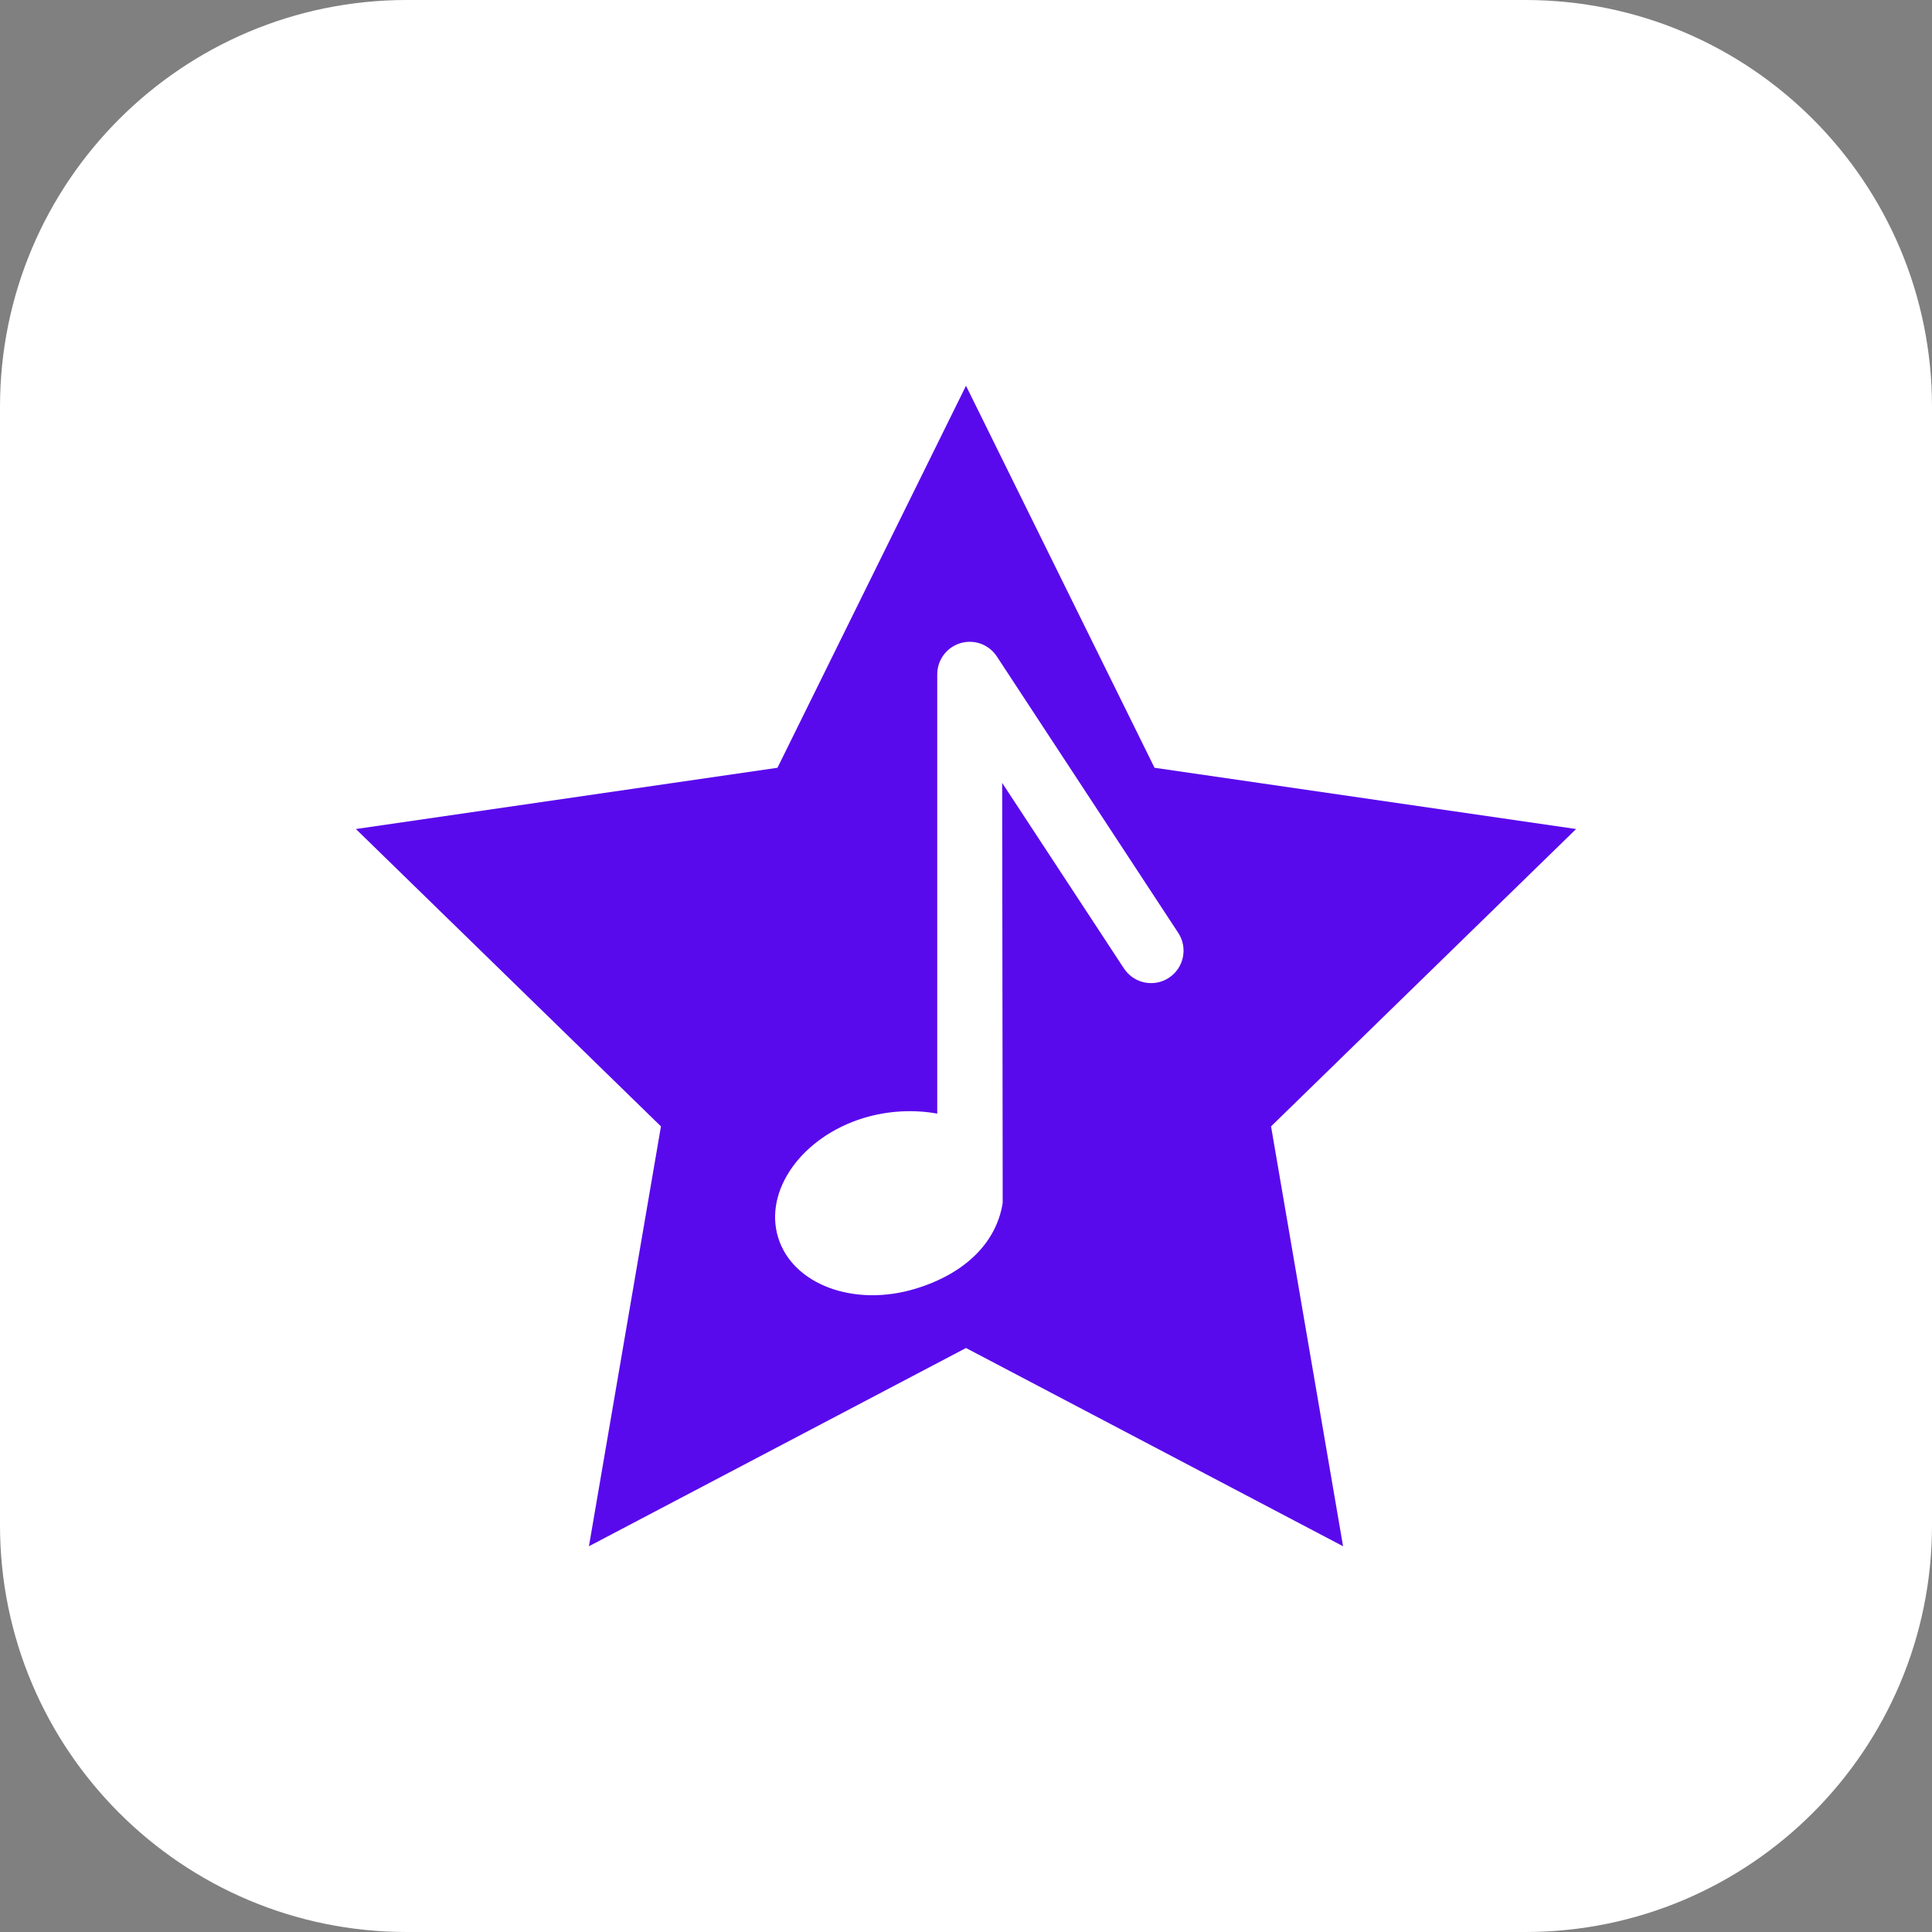 <?xml version="1.0" encoding="UTF-8"?> <!-- Generator: Adobe Illustrator 27.0.0, SVG Export Plug-In . SVG Version: 6.00 Build 0) --> <svg xmlns="http://www.w3.org/2000/svg" xmlns:xlink="http://www.w3.org/1999/xlink" id="Layer_1" x="0px" y="0px" viewBox="0 0 190 190" xml:space="preserve"><rect x="0" y="0" width="190" height="190" fill="#808080" stroke="none"/> <path fill="#FFFFFF" d="M150,190H40c-22.091,0-40-17.909-40-40V40C0,17.909,17.909,0,40,0h110c22.091,0,40,17.909,40,40v110 C190,172.091,172.091,190,150,190z"></path> <path fill="#590AEC" d="M155,81.529l-41.459-6.024L95,37.937L76.459,75.505L35,81.529l30,29.243l-7.082,41.291L95,132.568 l37.082,19.495L125,110.772L155,81.529z M114.954,96.16c-1.472,0.968-3.453,0.558-4.421-0.918L98.558,76.995l0.048,38.578 c0,0.912,0,1.825,0,2.737c-0.597,3.772-3.531,6.882-8.543,8.417c-6.058,1.856-12.119-0.395-13.539-5.028 c-1.419-4.632,2.341-9.892,8.399-11.748c2.395-0.734,4.98-0.849,7.249-0.433V66.31c0-1.411,0.927-2.655,2.279-3.059 c1.351-0.404,2.81,0.126,3.583,1.308l17.837,27.181C116.839,93.214,116.429,95.192,114.954,96.16z"></path> </svg> 